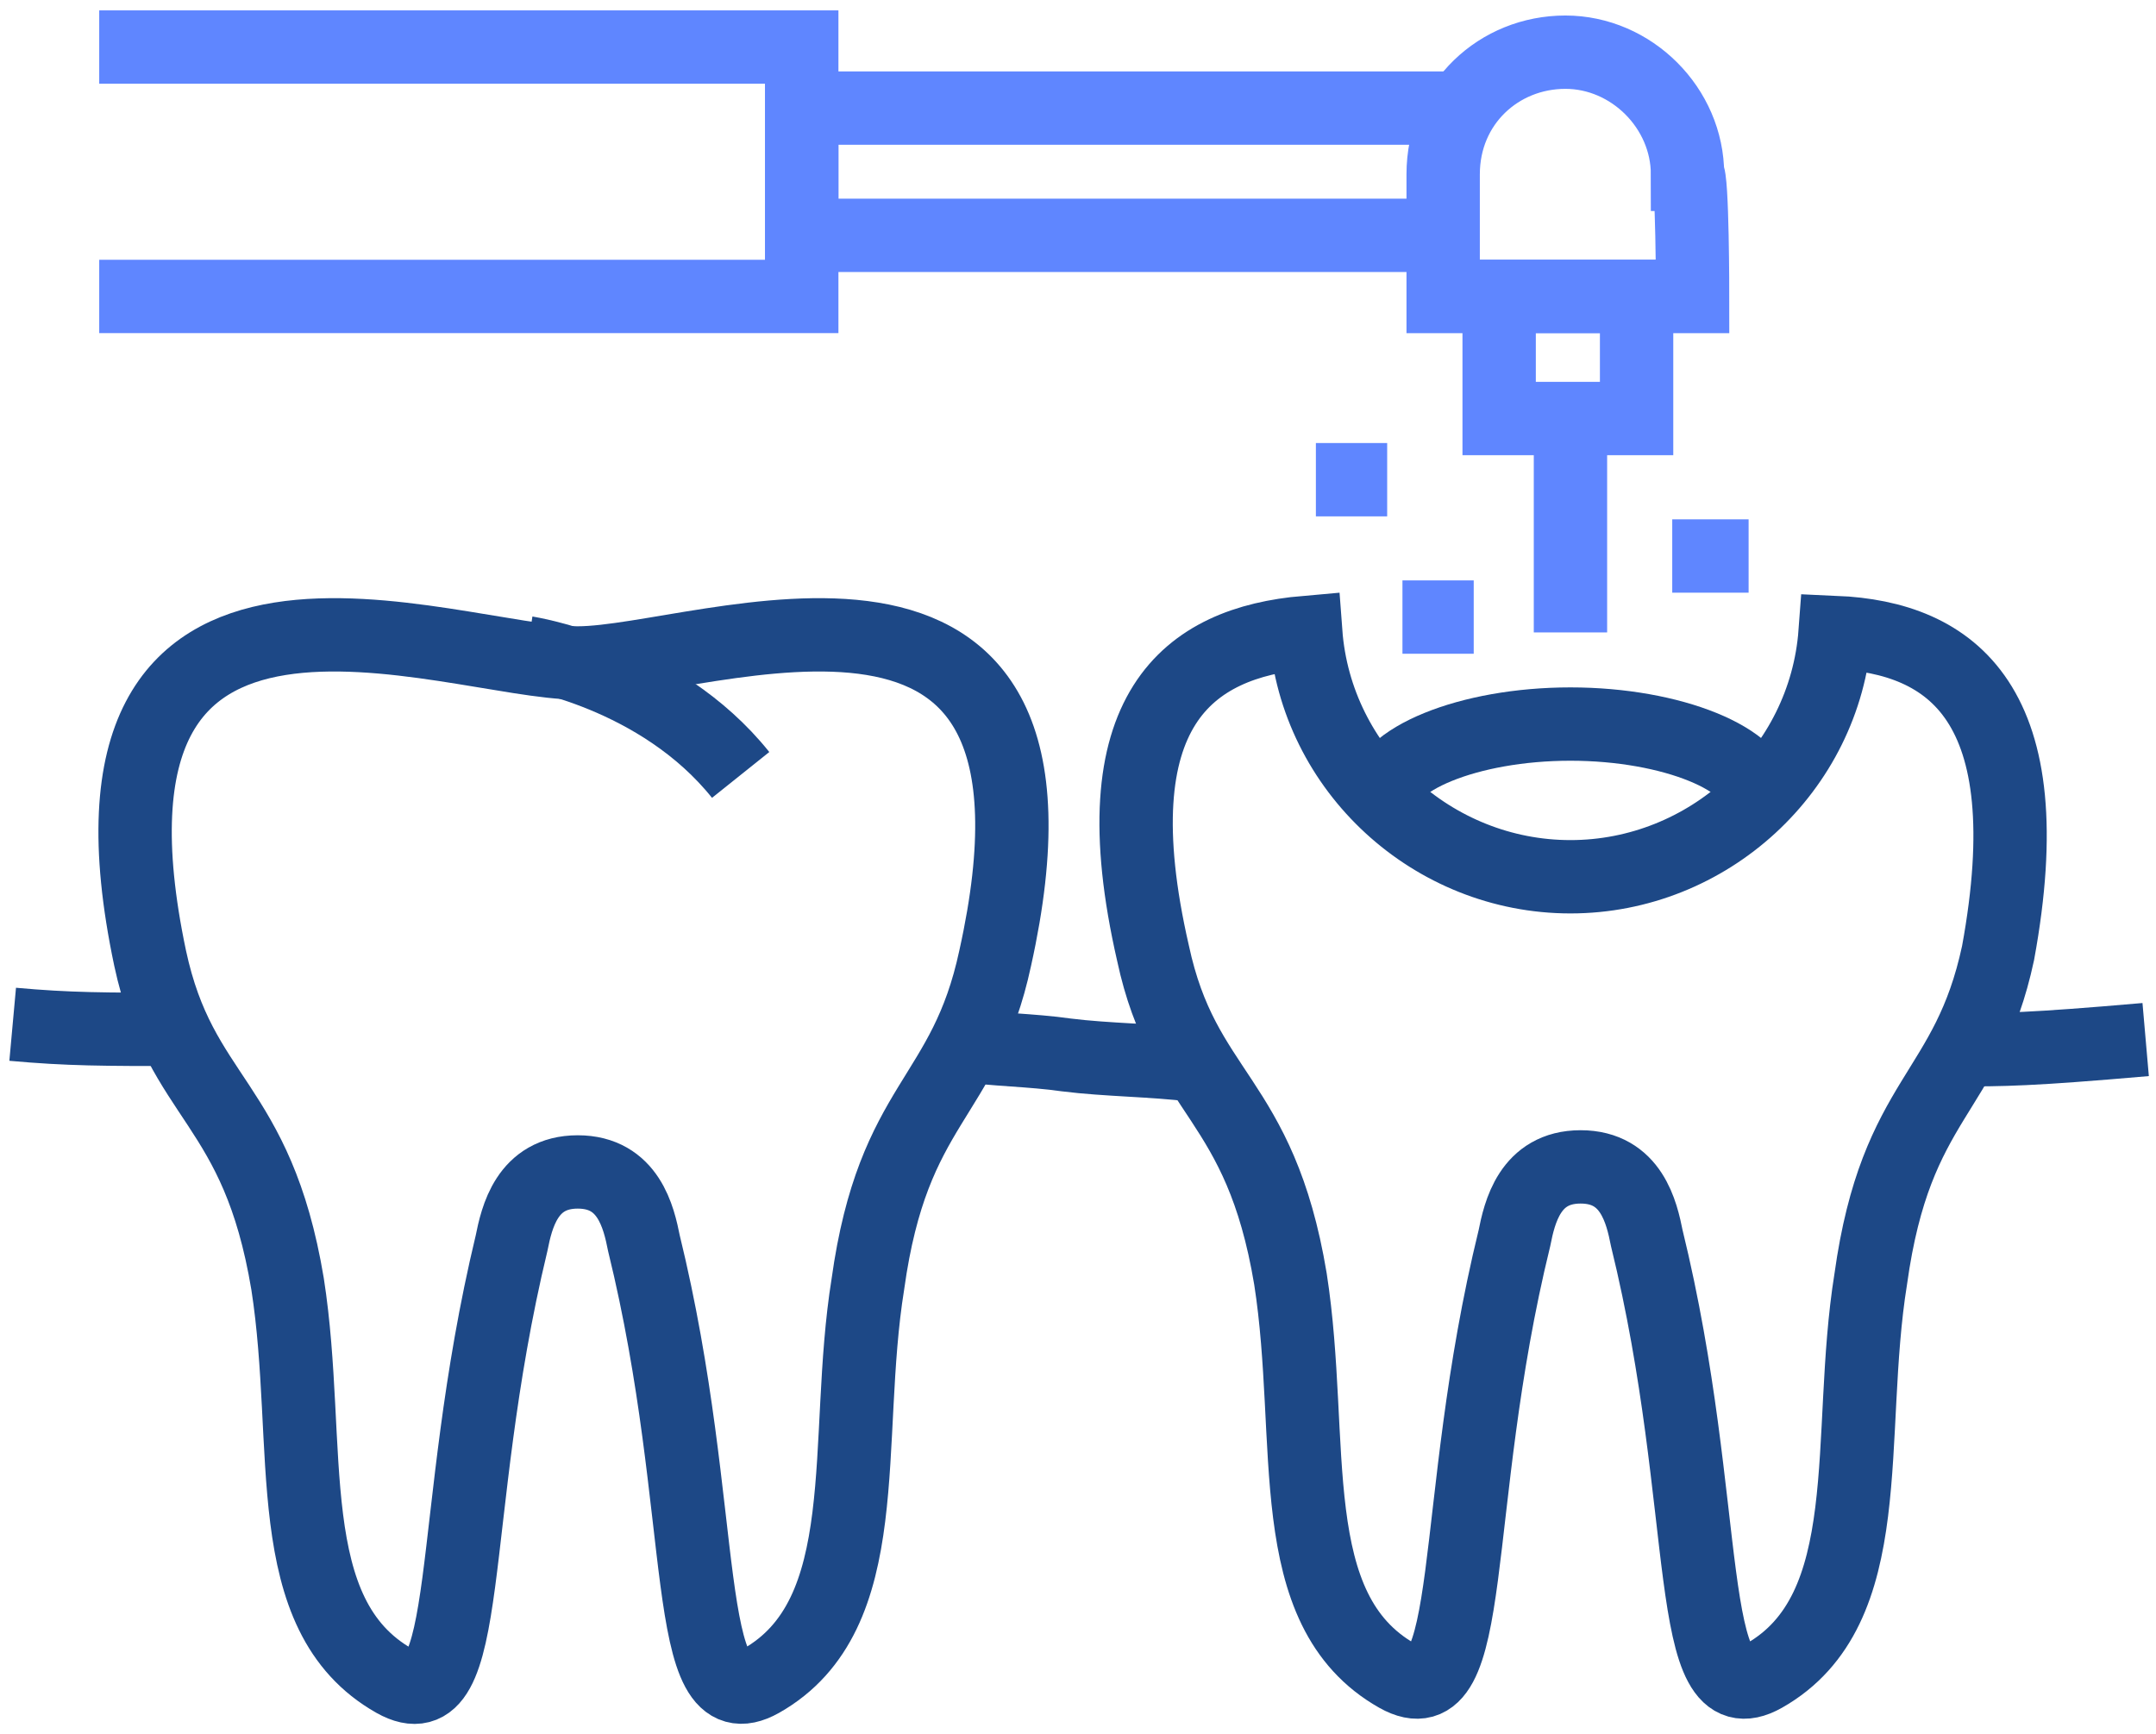 <svg width="92" height="74" viewBox="0 0 92 74" fill="none" xmlns="http://www.w3.org/2000/svg">
<path d="M24.653 50.017C26.826 50.017 27.26 51.972 27.477 53.059C30.301 64.572 28.998 73.695 32.474 71.74C37.47 68.916 35.949 61.531 37.035 54.796C38.122 46.976 41.163 46.976 42.466 40.894C46.811 21.343 30.084 28.294 24.653 28.294C19.223 28.294 2.279 21.343 6.406 40.894C7.71 46.976 10.968 46.976 12.271 54.796C13.357 61.748 11.837 68.916 16.833 71.74C20.309 73.695 19.006 64.789 21.829 53.059C22.047 51.972 22.481 50.017 24.653 50.017Z" stroke="#1D4886" stroke-width="3.13" stroke-miterlimit="10"/>
<path d="M22.481 27.859C22.481 27.859 28.129 28.728 31.605 33.073" stroke="#1D4886" stroke-width="3.13" stroke-miterlimit="10"/>
<path d="M78.308 26.992C77.874 32.857 72.878 37.419 67.013 37.419C61.147 37.419 56.151 32.857 55.717 26.992C50.72 27.427 46.81 30.251 49.2 40.678C50.503 46.76 53.762 46.76 55.065 54.58C56.151 61.532 54.63 68.7 59.627 71.524C63.102 73.479 61.799 64.356 64.623 52.843C64.84 51.756 65.275 49.801 67.447 49.801C69.619 49.801 70.054 51.756 70.271 52.843C73.095 64.356 71.792 73.479 75.267 71.524C80.263 68.7 78.743 61.315 79.829 54.58C80.915 46.76 83.956 46.76 85.26 40.678C87.215 30.033 83.305 27.209 78.308 26.992Z" stroke="#1D4886" stroke-width="3.13" stroke-miterlimit="10"/>
<path d="M58.976 34.161C58.976 32.423 62.669 30.902 67.013 30.902C71.358 30.902 75.05 32.423 75.05 34.161" stroke="#1D4886" stroke-width="3.13" stroke-miterlimit="10"/>
<path d="M4.234 2.008H34.212V12.652H4.234" stroke="#5F86FF" stroke-width="3.13" stroke-miterlimit="10"/>
<path d="M61.582 10.044H34.211V4.613H62.451" stroke="#5F86FF" stroke-width="3.13" stroke-miterlimit="10"/>
<path d="M72.226 12.654H61.582V7.44C61.582 4.399 63.971 2.227 66.796 2.227C69.62 2.227 72.009 4.616 72.009 7.44C72.226 7.44 72.226 12.654 72.226 12.654Z" stroke="#5F86FF" stroke-width="3.13" stroke-miterlimit="10"/>
<path d="M69.836 12.648H63.971V17.862H69.836V12.648Z" stroke="#5F86FF" stroke-width="3.13" stroke-miterlimit="10"/>
<path d="M67.014 17.867V26.991" stroke="#5F86FF" stroke-width="3.13" stroke-miterlimit="10"/>
<path d="M71.357 23.73H74.616" stroke="#5F86FF" stroke-width="3.13" stroke-miterlimit="10"/>
<path d="M56.151 20.473H59.193" stroke="#5F86FF" stroke-width="3.13" stroke-miterlimit="10"/>
<path d="M59.845 26.336H62.886" stroke="#5F86FF" stroke-width="3.13" stroke-miterlimit="10"/>
<path d="M83.522 44.802C85.477 44.802 86.563 44.802 91.559 44.367" stroke="#1D4886" stroke-width="3.13" stroke-miterlimit="10"/>
<path d="M40.946 44.59C42.466 44.807 43.987 44.807 45.508 45.024C47.245 45.242 49.2 45.242 50.938 45.459" stroke="#1D4886" stroke-width="3.13" stroke-miterlimit="10"/>
<path d="M0.541 43.715C2.931 43.932 4.451 43.932 7.71 43.932" stroke="#1D4886" stroke-width="3.13" stroke-miterlimit="10"/>
</svg>
